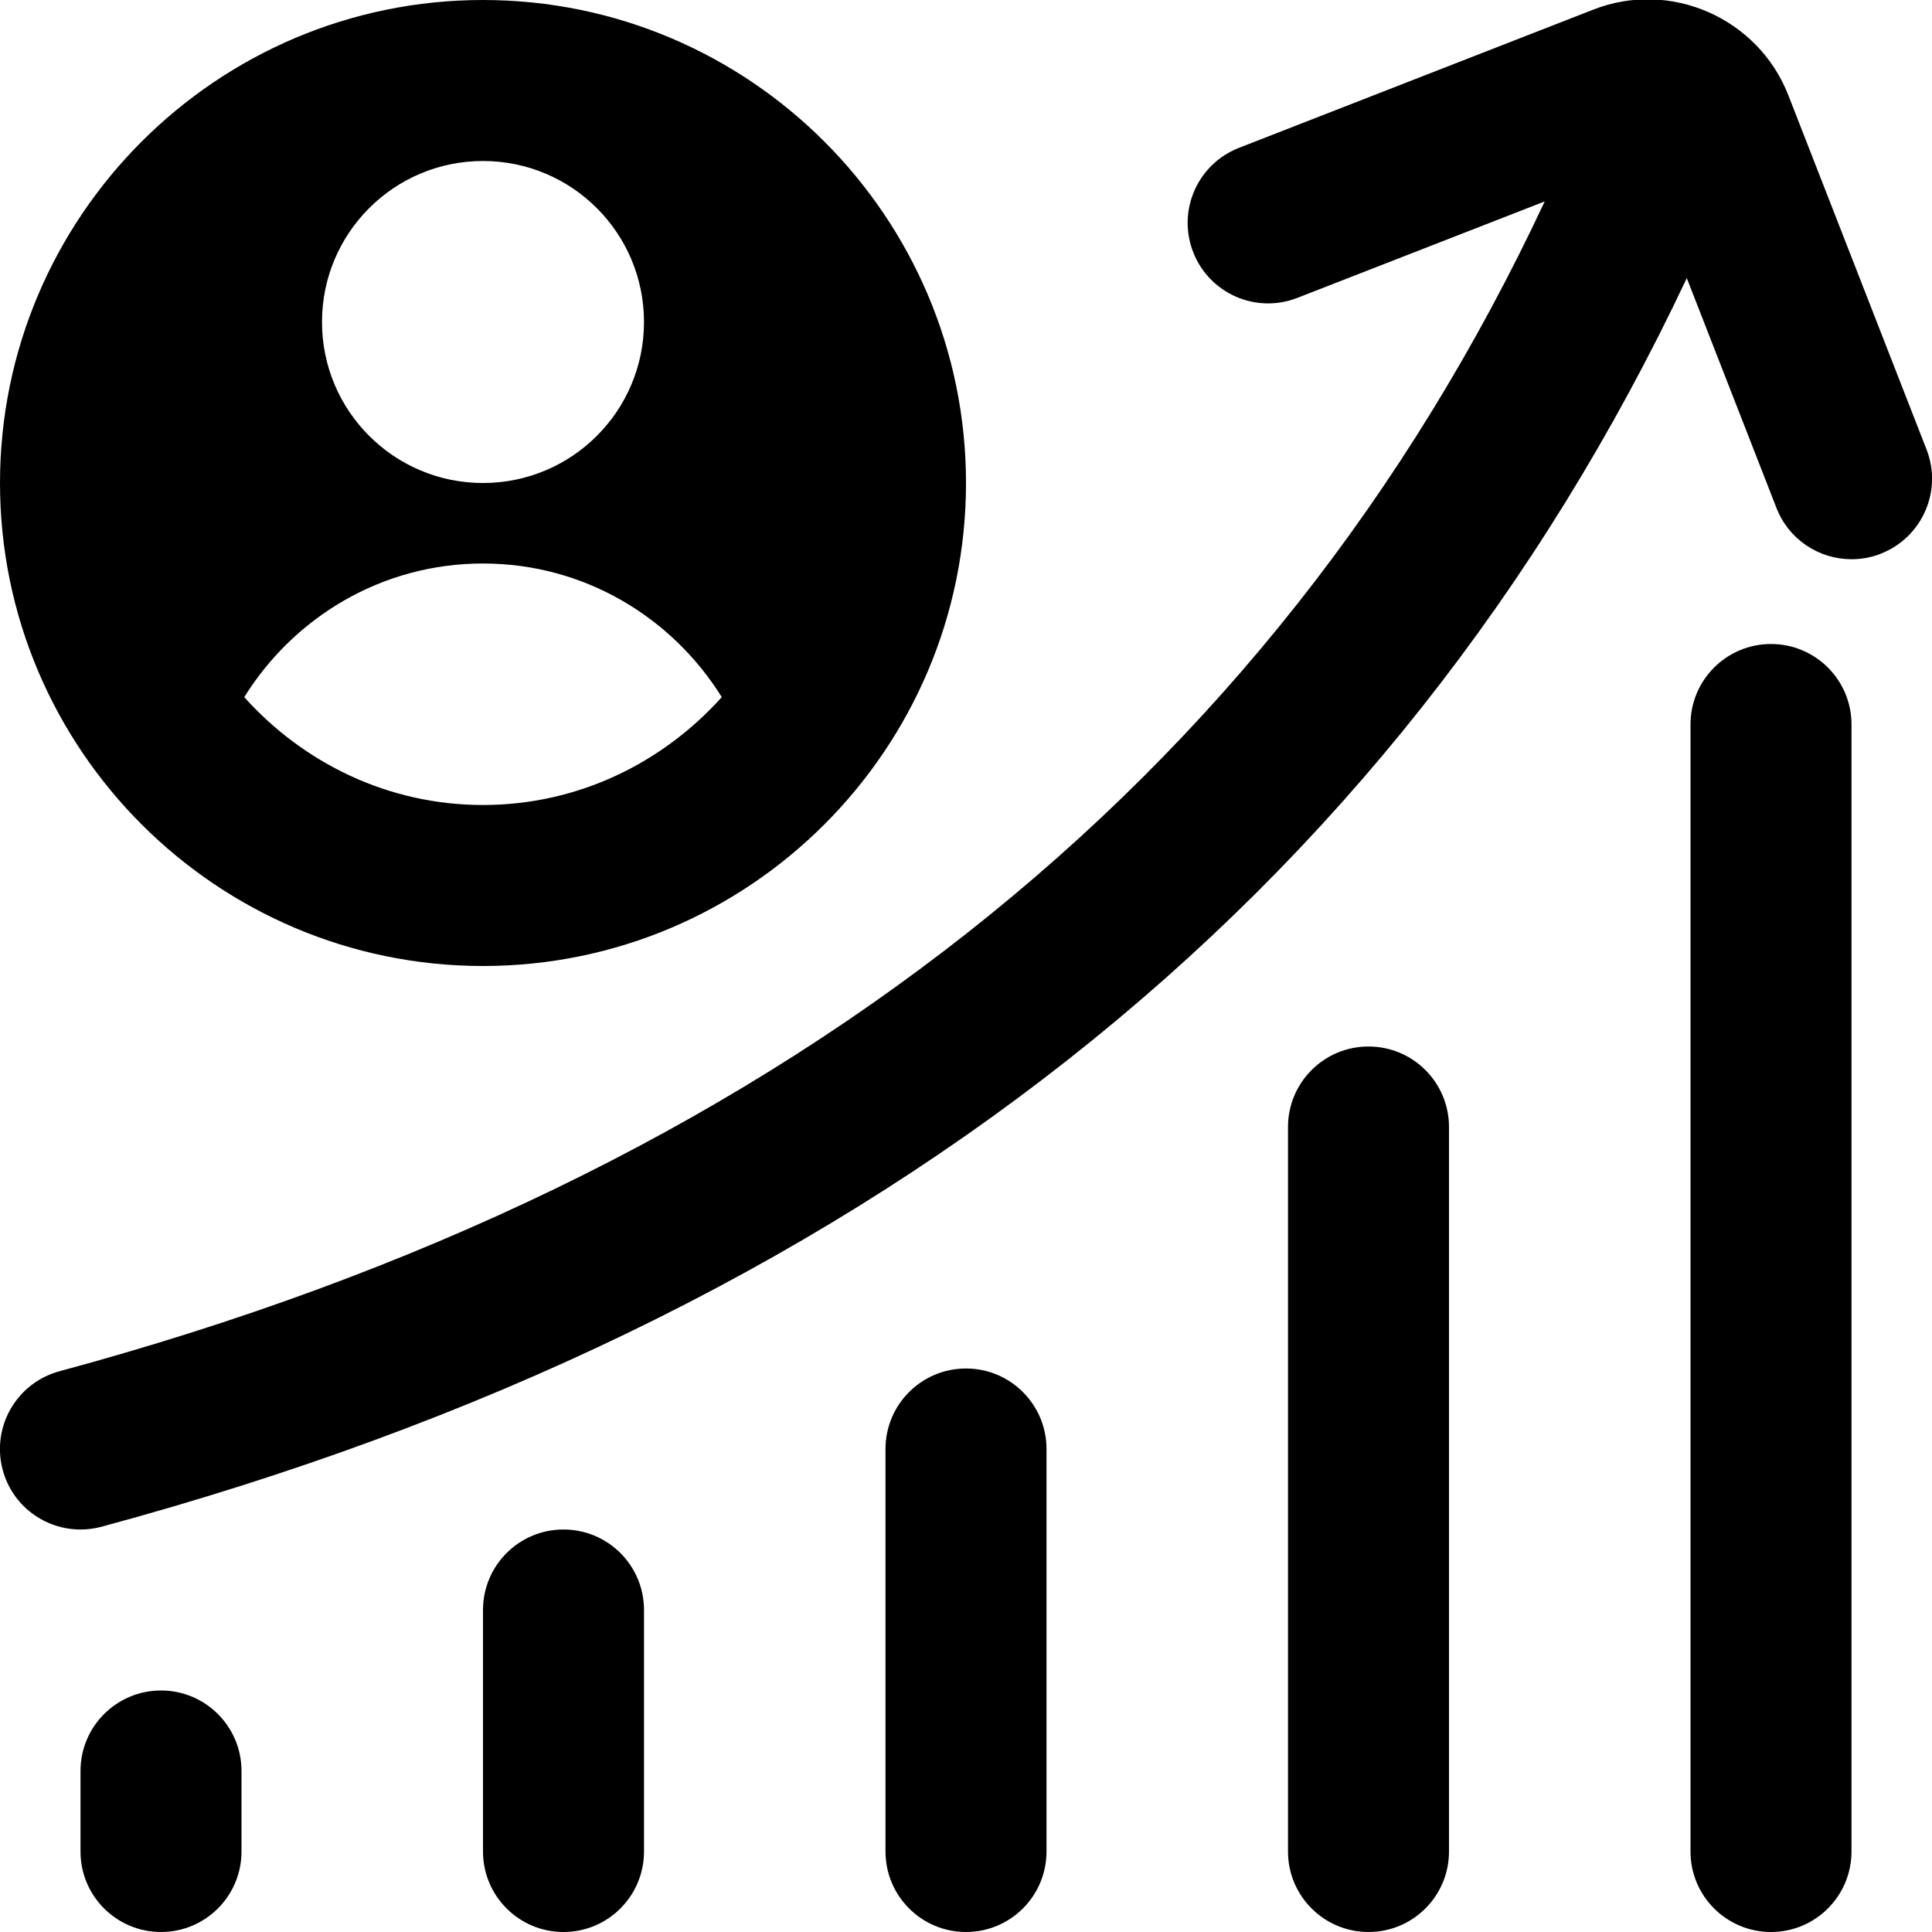 <?xml version="1.0" encoding="UTF-8"?>
<svg xmlns="http://www.w3.org/2000/svg" id="Layer_1" data-name="Layer 1" viewBox="0 0 24 24">
  <path d="m23.363,6.879c-.119.047-.242.068-.363.068-.4,0-.778-.241-.932-.637l-1.114-2.855c-3.657,7.752-10.274,12.966-19.694,15.511-.087.023-.175.034-.261.034-.441,0-.845-.293-.965-.739-.144-.533.171-1.082.705-1.227,8.859-2.393,15.057-7.279,18.45-14.532l-3.072,1.198c-.517.202-1.095-.055-1.295-.568-.201-.515.054-1.094.568-1.295L19.791.12c.957-.376,2.048.102,2.424,1.062l1.717,4.401c.201.515-.054,1.094-.568,1.295Zm-1.363,1.121c-.552,0-1,.447-1,1v14c0,.553.448,1,1,1s1-.447,1-1v-14c0-.553-.448-1-1-1Zm-5,5c-.552,0-1,.447-1,1v9c0,.553.448,1,1,1s1-.447,1-1v-9c0-.553-.448-1-1-1Zm-5,4c-.552,0-1,.447-1,1v5c0,.553.448,1,1,1s1-.447,1-1v-5c0-.553-.448-1-1-1Zm-5,2c-.552,0-1,.447-1,1v3c0,.553.448,1,1,1s1-.447,1-1v-3c0-.553-.448-1-1-1Zm-5,2c-.552,0-1,.447-1,1v1c0,.553.448,1,1,1s1-.447,1-1v-1c0-.553-.448-1-1-1ZM0,6C0,2.691,2.691,0,6,0s6,2.691,6,6-2.691,6-6,6S0,9.309,0,6Zm4-2c0,1.105.895,2,2,2s2-.895,2-2-.895-2-2-2-2,.895-2,2Zm-.966,4.66c.733.816,1.784,1.34,2.966,1.34s2.233-.524,2.966-1.34c-.618-.993-1.71-1.66-2.966-1.66s-2.348.667-2.966,1.66Z"/>
</svg>
